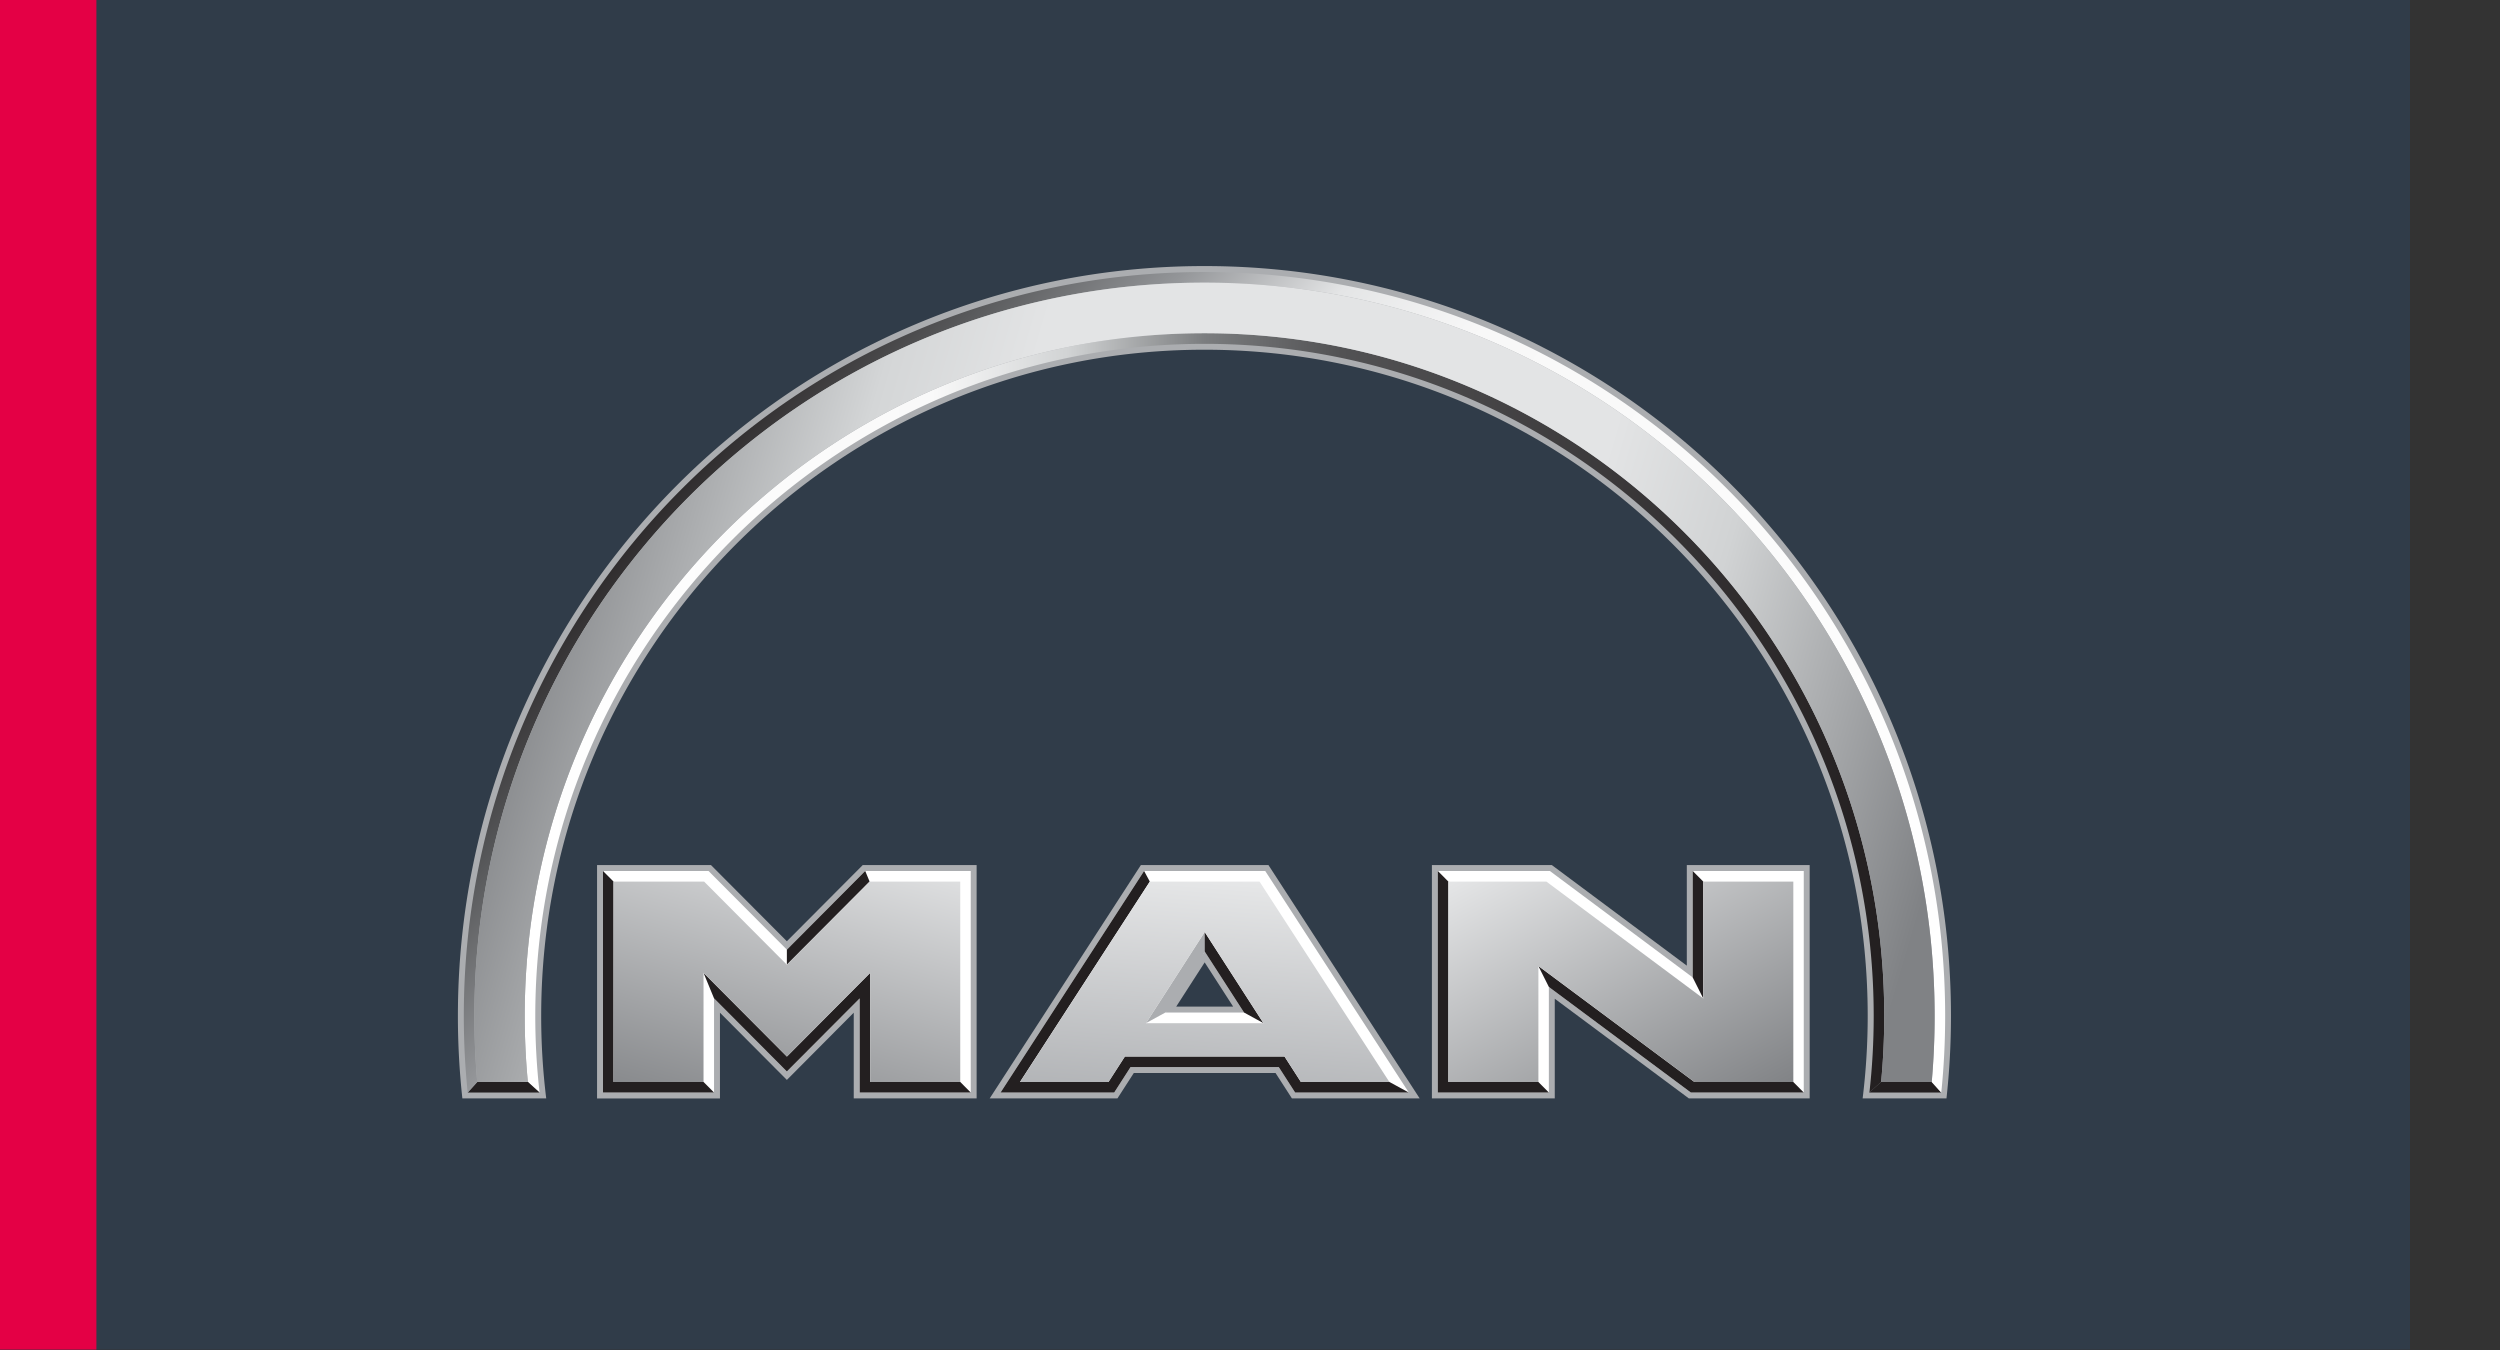 <?xml version="1.0" encoding="UTF-8" standalone="no"?>
<svg
   xmlns:dc="http://purl.org/dc/elements/1.1/"
   xmlns:cc="http://creativecommons.org/ns#"
   xmlns:rdf="http://www.w3.org/1999/02/22-rdf-syntax-ns#"
   xmlns:svg="http://www.w3.org/2000/svg"
   xmlns="http://www.w3.org/2000/svg"
   xmlns:sodipodi="http://sodipodi.sourceforge.net/DTD/sodipodi-0.dtd"
   xmlns:inkscape="http://www.inkscape.org/namespaces/inkscape"
   width="100"
   height="54"
   viewBox="0 0 100 54"
   version="1.1"
   id="svg96"
   sodipodi:docname="logo.svg"
   inkscape:version="1.0.2-2 (e86c870879, 2021-01-15)">
  <rect x="0" y="0" width="100" height="54" fill="#333333" stroke="none"/>
  <sodipodi:namedview
     pagecolor="#ffffff"
     bordercolor="#666666"
     borderopacity="1"
     objecttolerance="10"
     gridtolerance="10"
     guidetolerance="10"
     inkscape:pageopacity="0"
     inkscape:pageshadow="2"
     inkscape:window-width="1167"
     inkscape:window-height="882"
     id="namedview98"
     showgrid="false"
     inkscape:zoom="2.715"
     inkscape:cx="69.356099"
     inkscape:cy="49.861328"
     inkscape:window-x="0"
     inkscape:window-y="0"
     inkscape:window-maximized="0"
     inkscape:current-layer="svg96" />
  <title
     id="title2">badge</title>
  <defs
     id="defs58">
    <linearGradient
       x1="2.072"
       y1="24.862"
       y2="24.862"
       id="a"
       gradientTransform="scale(1.338,0.747)"
       x2="44.232"
       gradientUnits="userSpaceOnUse">
      <stop
         stop-color="#FFF"
         offset="0%"
         id="stop4" />
      <stop
         stop-color="#F9F9F9"
         offset="30%"
         id="stop6" />
      <stop
         stop-color="#D1D3D4"
         offset="40%"
         id="stop8" />
      <stop
         stop-color="#7B7D7F"
         offset="50%"
         id="stop10" />
      <stop
         stop-color="#525254"
         offset="60%"
         id="stop12" />
      <stop
         stop-color="#231F20"
         offset="100%"
         id="stop14" />
    </linearGradient>
    <linearGradient
       x1="46.769"
       y1="39.549"
       x2="2.85"
       y2="18.21"
       id="b"
       gradientTransform="scale(1.344,0.744)"
       gradientUnits="userSpaceOnUse">
      <stop
         stop-color="#FFF"
         offset="0%"
         id="stop17" />
      <stop
         stop-color="#F8F8F8"
         offset="60%"
         id="stop19" />
      <stop
         stop-color="#E4E5E6"
         offset="70%"
         id="stop21" />
      <stop
         stop-color="#939598"
         offset="80%"
         id="stop23" />
      <stop
         stop-color="#58595B"
         offset="90%"
         id="stop25" />
      <stop
         stop-color="#231F20"
         offset="100%"
         id="stop27" />
    </linearGradient>
    <linearGradient
       x1="6.572"
       y1="47.011"
       x2="14.189"
       y2="31.234"
       id="c"
       gradientTransform="scale(1.315,0.76)"
       gradientUnits="userSpaceOnUse">
      <stop
         stop-color="#808285"
         offset="0%"
         id="stop30" />
      <stop
         stop-color="#E6E7E8"
         offset="100%"
         id="stop32" />
    </linearGradient>
    <linearGradient
       x1="1.394"
       y1="21.654"
       x2="46.057"
       y2="28.824"
       id="d"
       gradientTransform="scale(1.352,0.74)"
       gradientUnits="userSpaceOnUse">
      <stop
         stop-color="#808285"
         offset="0%"
         id="stop35" />
      <stop
         stop-color="#D4D6D7"
         offset="20%"
         id="stop37" />
      <stop
         stop-color="#E3E4E5"
         offset="30%"
         id="stop39" />
      <stop
         stop-color="#E3E4E5"
         offset="70%"
         id="stop41" />
      <stop
         stop-color="#D1D3D4"
         offset="80%"
         id="stop43" />
      <stop
         stop-color="#808285"
         offset="100%"
         id="stop45" />
    </linearGradient>
    <linearGradient
       x1="42.12"
       y1="44.782"
       x2="31.44"
       y2="33.244"
       id="e"
       gradientTransform="scale(1.312,0.762)"
       gradientUnits="userSpaceOnUse">
      <stop
         stop-color="#808285"
         offset="0%"
         id="stop48" />
      <stop
         stop-color="#E6E7E8"
         offset="100%"
         id="stop50" />
    </linearGradient>
    <linearGradient
       x1="22.446"
       y1="48.627"
       x2="24.461"
       y2="34.707"
       id="f"
       gradientTransform="scale(1.358,0.737)"
       gradientUnits="userSpaceOnUse">
      <stop
         stop-color="#ABADB0"
         offset="0%"
         id="stop53" />
      <stop
         stop-color="#E6E7E8"
         offset="100%"
         id="stop55" />
    </linearGradient>
  </defs>
  <g
     fill="none"
     fill-rule="evenodd"
     id="g94"
     transform="scale(0.964)">
    <path
       fill="#303c49"
       d="M 0,0 H 100 V 56 H 0 Z"
       id="path60" />
    <path
       fill="#e40045"
       fill-rule="nonzero"
       d="M 0,56 H 4 V 0 H 0 Z"
       id="path62" />
    <g
       id="g92">
      <path
         d="M 24.775,35.894 H 29.5 l 3.15,3.163 3.149,-3.163 h 4.725 v 9.684 H 35.425 V 42.02 l -2.775,2.79 -2.776,-2.789 v 3.558 h -5.1 v -9.684 z m 34.64,0 h 4.975 l 5.602,4.174 v -4.174 h 5.098 v 9.684 h -5.012 l -5.565,-4.137 v 4.137 h -5.098 z"
         fill="#abadb0"
         id="path64" />
      <path
         d="M 19,42.155 C 19,24.97 32.868,11.04 49.976,11.04 c 17.109,0 30.977,13.93 30.977,31.114 0,1.157 -0.063,2.3 -0.186,3.423 h -3.479 c 0.138,-1.122 0.21,-2.264 0.21,-3.423 0,-15.267 -12.322,-27.643 -27.522,-27.643 -15.2,0 -27.52,12.376 -27.52,27.643 0,1.159 0.07,2.301 0.209,3.423 h -3.48 A 31.632,31.632 0 0 1 19,42.155 Z"
         fill="#abadb0"
         id="path66" />
      <path
         d="m 47.34,35.894 h 5.292 l 6.276,9.684 h -5.301 l -0.68,-1.055 h -5.881 l -0.68,1.055 h -5.301 z m 2.646,4.04 -1.181,1.834 h 2.363 l -1.182,-1.835 z"
         fill="#abadb0"
         id="path68" />
      <path
         d="m 59.054,33.896 c 0.087,-0.902 0.13,-1.815 0.13,-2.739 0,-15.647 -12.628,-28.33 -28.205,-28.33 -15.578,0 -28.206,12.683 -28.206,28.33 0,0.924 0.044,1.837 0.13,2.739 l 0.486,0.439 A 28.305,28.305 0 0 1 3.211,31.157 c 0,-15.404 12.432,-27.89 27.768,-27.89 15.336,0 27.768,12.486 27.768,27.89 0,1.074 -0.06,2.135 -0.178,3.178 l 0.485,-0.44 z"
         fill="url(#a)"
         transform="translate(19,11)"
         id="path70"
         style="fill:url(#a)" />
      <path
         d="M 29.399,36.14 H 25.02 v 9.192 h 4.608 v -3.906 l 3.022,3.035 3.022,-3.035 v 3.906 H 40.28 V 36.14 h -4.379 l -3.25,3.266 z m 34.91,0 H 59.66 v 9.192 h 4.608 v -4.38 l 5.89,4.38 h 4.687 V 36.14 h -4.608 v 4.418 z"
         fill="#ffffff"
         fill-rule="nonzero"
         id="path72" />
      <path
         d="m 51.62,42.014 h -3.266 l 1.632,-2.534 1.633,2.534 z M 52.5,36.14 h -5.027 l -5.956,9.192 h 4.716 l 0.68,-1.056 h 6.147 l 0.68,1.056 h 4.716 L 52.499,36.14 Z"
         fill="#ffffff"
         id="path74" />
      <path
         d="m 49.986,38.672 v 0.808 c -0.595,1.273 -1.14,2.118 -1.632,2.534 l -0.804,0.44 z"
         fill="#abadb0"
         id="path76" />
      <path
         d="m 19.804,44.893 h 2.1 l 0.485,0.44 h -2.983 z m 58.246,0 h 2.1 l 0.397,0.44 h -2.983 z m -53.03,-8.753 0.437,0.44 v 8.313 h 3.734 l 0.437,0.44 H 25.02 Z m 4.171,4.225 3.46,3.474 3.458,-3.474 v 4.528 h 3.734 l 0.437,0.44 H 35.672 V 41.426 L 32.65,44.46 29.628,41.425 Z m 3.46,-0.96 3.25,-3.265 0.182,0.44 -3.433,3.447 v -0.621 z m 17.335,-0.733 2.437,3.781 -0.804,-0.44 -1.633,-2.533 z m 9.674,-2.532 0.438,0.44 v 8.313 h 3.732 l 0.438,0.44 H 59.66 Z m 4.17,3.94 6.473,4.813 h 4.105 l 0.437,0.44 H 70.16 l -5.891,-4.38 -0.438,-0.872 z m 6.407,-3.94 0.437,0.44 v 4.85 l -0.437,-0.872 z"
         fill="#231f20"
         id="path78" />
      <path
         d="M 61.551,34.335 C 61.658,33.29 61.712,32.23 61.712,31.157 61.712,14.108 47.952,0.287 30.979,0.287 14.005,0.288 0.245,14.109 0.245,31.158 c 0,1.073 0.055,2.133 0.161,3.178 l 0.398,-0.44 A 31,31 0 0 1 0.683,31.158 c 0,-16.807 13.563,-30.431 30.296,-30.431 16.732,0 30.296,13.624 30.296,30.43 a 31,31 0 0 1 -0.12,2.739 z"
         fill="url(#b)"
         transform="translate(19,11)"
         id="path80"
         style="fill:url(#b)" />
      <path
         fill="#231f20"
         fill-rule="nonzero"
         d="m 46.674,43.837 h 6.624 l 0.68,1.056 h 3.671 l 0.807,0.44 H 53.74 l -0.68,-1.057 h -6.148 l -0.679,1.056 h -4.716 l 5.956,-9.192 0.237,0.44 -5.386,8.313 h 3.671 l 0.68,-1.056 z"
         id="path82" />
      <path
         fill="url(#c)"
         d="M 10.219,25.582 H 6.458 v 8.314 h 3.734 v -4.528 l 3.46,3.474 3.459,-3.475 v 4.529 h 3.733 v -8.314 h -3.76 L 13.65,29.03 10.218,25.582 Z"
         transform="translate(19,11)"
         id="path84"
         style="fill:url(#c)" />
      <path
         d="m 30.979,0.727 c -16.733,0 -30.296,13.624 -30.296,30.43 a 31,31 0 0 0 0.12,2.739 h 2.1 a 28.785,28.785 0 0 1 -0.13,-2.739 c 0,-15.647 12.628,-28.33 28.206,-28.33 15.577,0 28.205,12.683 28.205,28.33 0,0.924 -0.043,1.837 -0.13,2.739 h 2.1 a 31,31 0 0 0 0.121,-2.739 c 0,-16.806 -13.564,-30.43 -30.296,-30.43 z"
         fill="url(#d)"
         transform="translate(19,11)"
         id="path86"
         style="fill:url(#d)" />
      <path
         fill="url(#e)"
         d="m 45.168,25.582 h -4.067 v 8.314 h 3.733 v -4.813 l 6.473,4.813 h 4.105 v -8.314 h -3.734 v 4.851 z"
         transform="translate(19,11)"
         id="path88"
         style="fill:url(#e)" />
      <path
         d="m 33.426,31.456 h -4.874 l 2.437,-3.782 z m -0.161,-5.874 h -4.553 l -5.386,8.314 h 3.671 l 0.68,-1.057 H 34.3 l 0.68,1.057 h 3.671 l -5.387,-8.314 z"
         fill="url(#f)"
         fill-rule="nonzero"
         transform="translate(19,11)"
         id="path90"
         style="fill:url(#f)" />
    </g>
  </g>
</svg>
